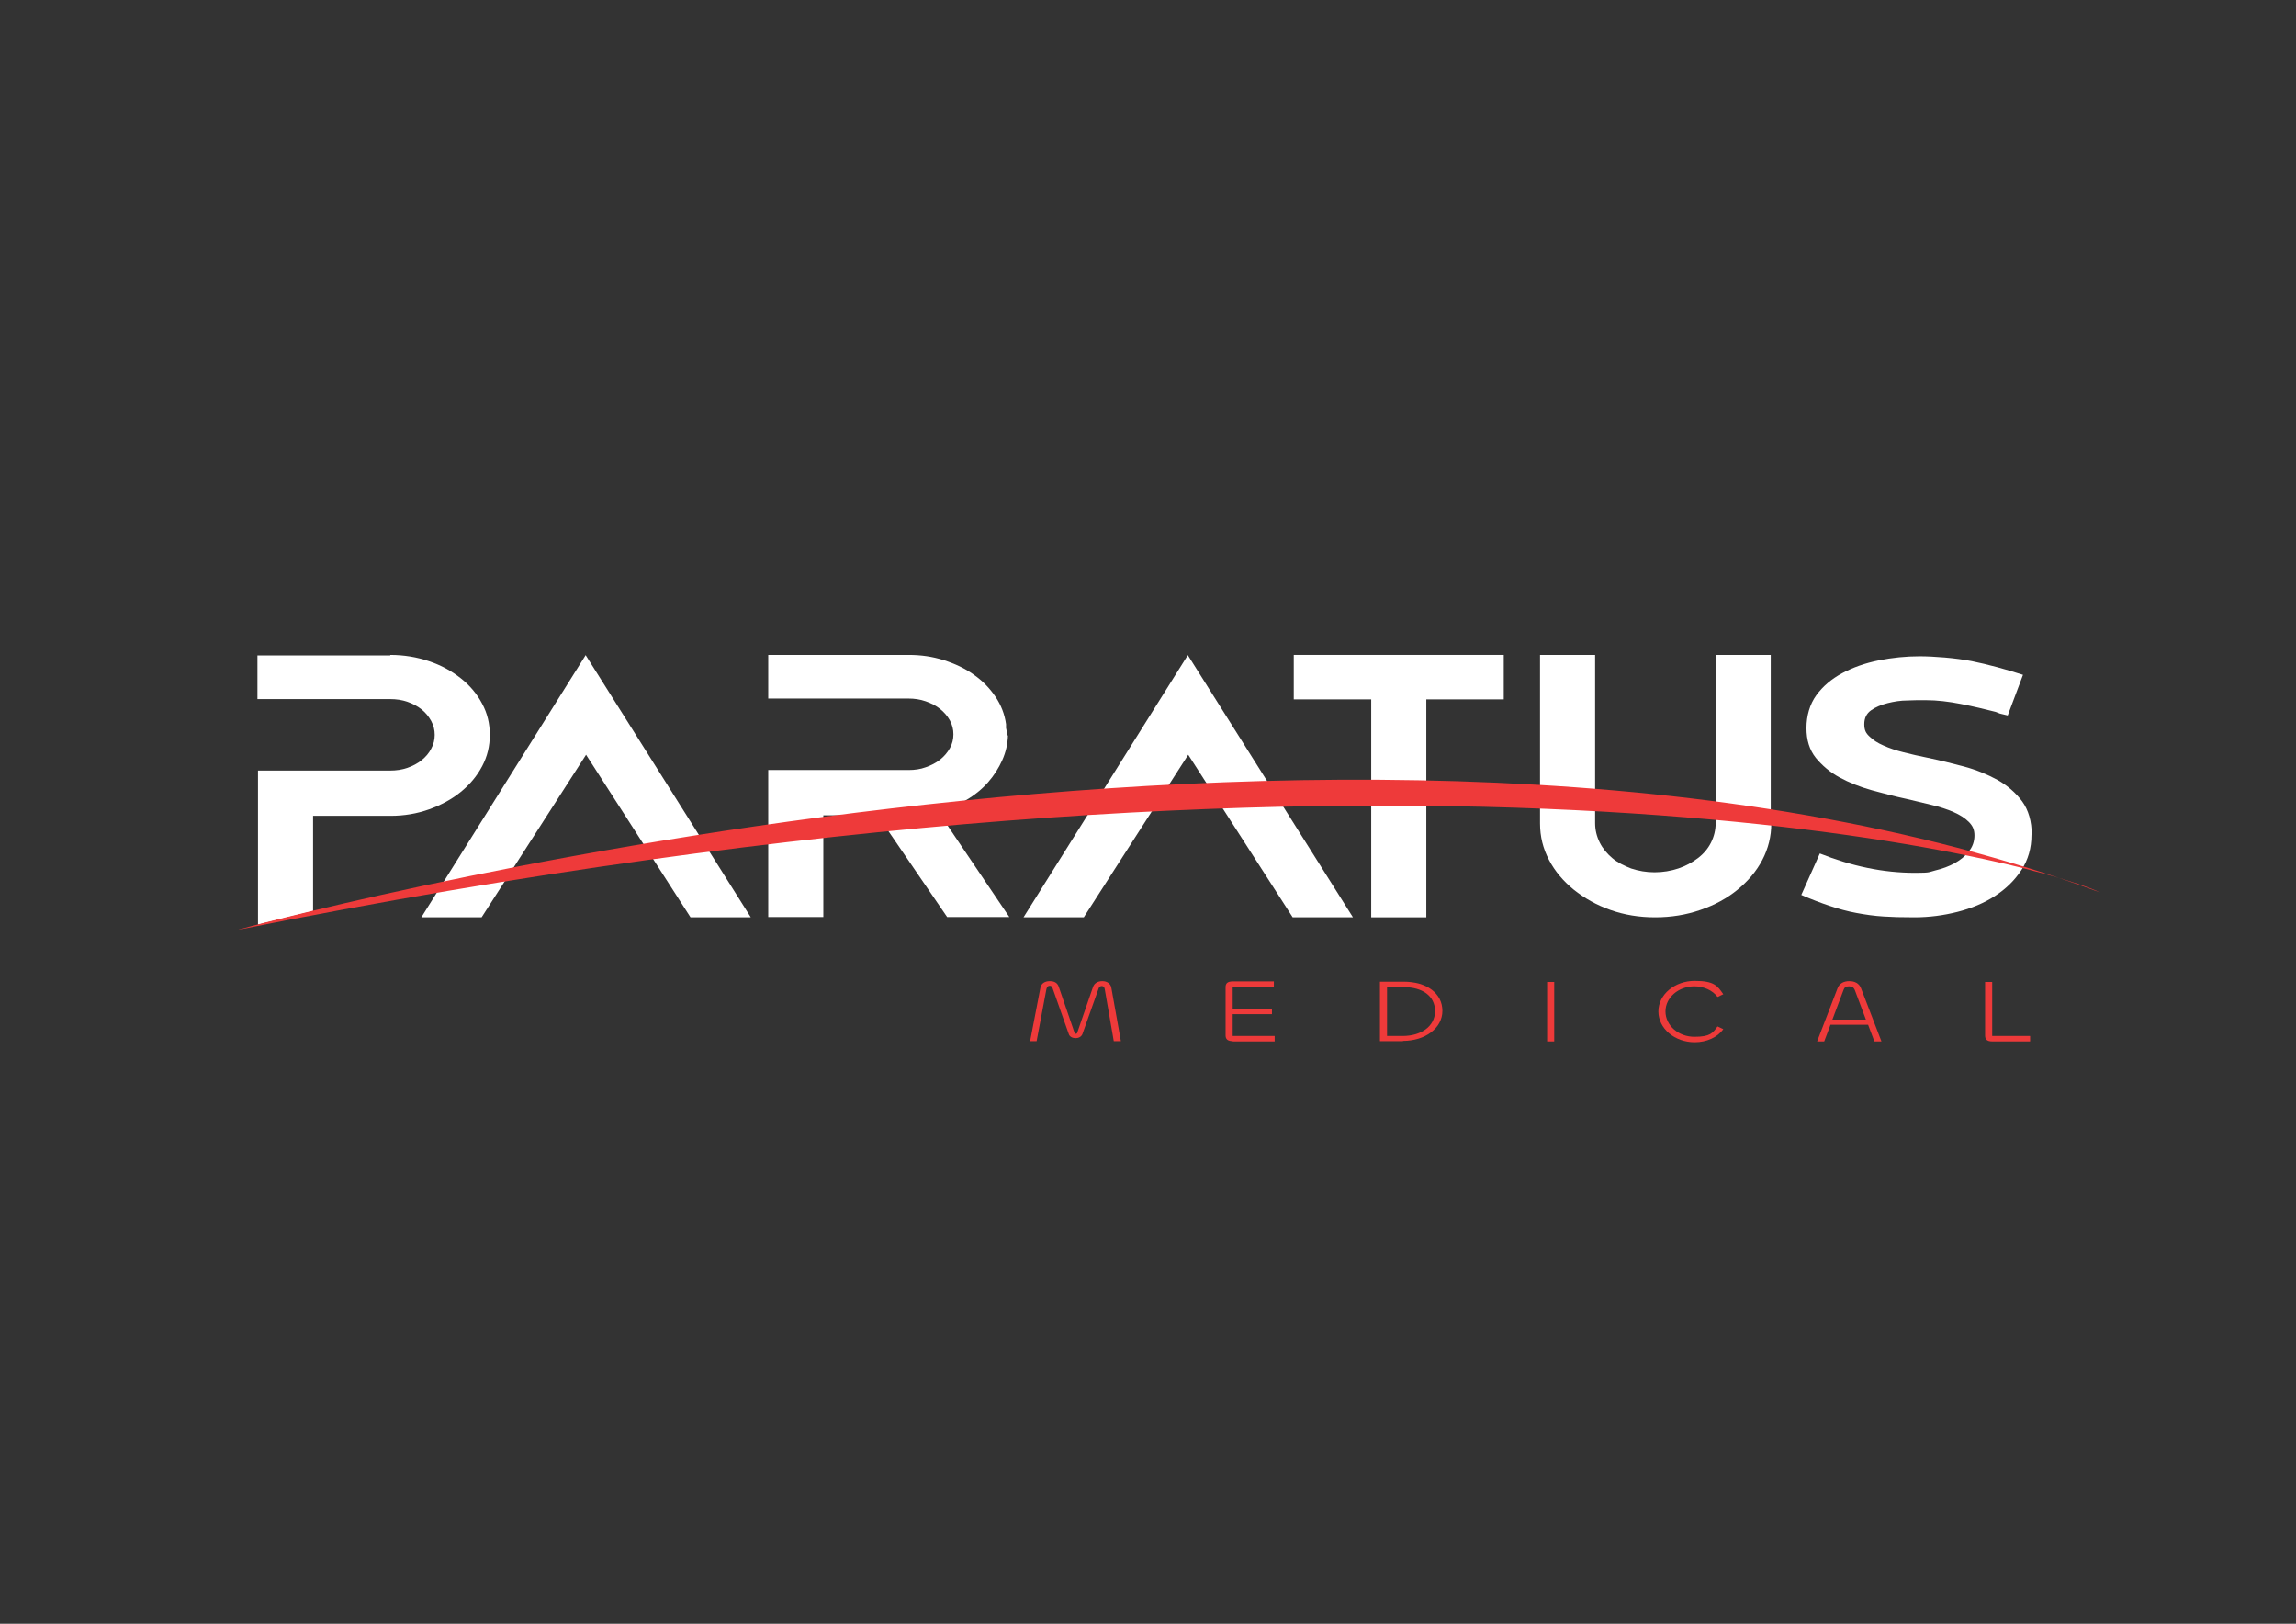 <?xml version="1.0" encoding="UTF-8"?>
<svg id="Layer_1" xmlns="http://www.w3.org/2000/svg" version="1.1" viewBox="0 0 841.9 595.3">
  <rect x="0" y="0" width="841.9" height="595.3" fill="#333333" stroke="none"/>
  <!-- Generator: Adobe Illustrator 29.5.1, SVG Export Plug-In . SVG Version: 2.1.0 Build 141)  -->
  <defs>
    <style>
      .st0 {
        fill: #ee3a3a;
      }

      .st1 {
        fill: #fff;
      }
    </style>
  </defs>
  <path class="st1" d="M143.1,240.1c5,0,9.8.8,14.2,2.3,4.5,1.5,8.3,3.6,11.7,6.3,3.3,2.6,5.9,5.7,7.8,9.3,1.9,3.5,2.8,7.3,2.8,11.4s-.9,7.9-2.8,11.5c-1.9,3.6-4.5,6.7-7.8,9.4-3.3,2.7-7.2,4.8-11.6,6.4-4.5,1.6-9.2,2.4-14.2,2.4h-28.4v34.9l-20.2,5v-56.5h48.4c2.3,0,4.4-.3,6.4-1,2-.7,3.7-1.6,5.2-2.8,1.5-1.2,2.7-2.6,3.5-4.2.9-1.6,1.3-3.3,1.3-5.1s-.4-3.4-1.3-5.1c-.9-1.6-2-3-3.5-4.2-1.5-1.2-3.2-2.1-5.2-2.8-2-.7-4.1-1-6.4-1h-48.6v-16h48.7Z"/>
  <path class="st1" d="M214.7,240.1l60.6,96.2h-22.1l-38.3-59.6-38.3,59.6h-22.1l60.3-96.2Z"/>
  <path class="st1" d="M369.6,269.6c-.1,3.2-.8,6.2-2.1,9.1-1.3,2.9-3,5.6-5.2,8.1-2.2,2.5-4.9,4.7-8,6.5-3.1,1.8-6.6,3.2-10.4,4.1l26.2,38.8h-22.8l-25.5-37.3h-19.9v37.3h-20.2v-53.9h51.5c2.2,0,4.3-.3,6.2-1,2-.7,3.8-1.6,5.3-2.8,1.5-1.2,2.7-2.6,3.6-4.2.9-1.6,1.3-3.3,1.3-5.1s-.4-3.4-1.3-5.1c-.9-1.6-2.1-3-3.6-4.2-1.5-1.2-3.3-2.1-5.3-2.8-2-.7-4.1-1-6.2-1h-51.5v-16h51.5c4.5,0,8.7.6,12.8,1.9,4.1,1.3,7.8,3,11,5.3,3.3,2.3,5.9,5,8,8.1,2.1,3.1,3.4,6.5,3.9,10.1,0,.3,0,.5,0,.7,0,.2,0,.4,0,.7.1.5.2.9.3,1.4,0,.5,0,.9,0,1.4Z"/>
  <path class="st1" d="M435.5,240.1l60.6,96.2h-22.1l-38.3-59.6-38.3,59.6h-22.1l60.3-96.2Z"/>
  <path class="st1" d="M551.4,256.4h-28.4v79.9h-20.2v-79.9h-28.4v-16.3h77v16.3Z"/>
  <path class="st1" d="M649.5,301.9c0,4.7-1.1,9.2-3.3,13.4-2.2,4.2-5.3,7.8-9.1,10.9-3.8,3.1-8.3,5.6-13.6,7.4-5.2,1.8-10.7,2.7-16.6,2.7s-11.3-.9-16.4-2.7c-5.1-1.8-9.5-4.3-13.4-7.4-3.8-3.1-6.9-6.7-9.1-10.9-2.2-4.2-3.3-8.6-3.3-13.4v-61.8h20.2v61.7c0,2.5.6,4.9,1.7,7.1,1.1,2.2,2.7,4.1,4.6,5.7,1.9,1.6,4.3,2.8,6.9,3.8,2.7.9,5.6,1.4,8.6,1.4s6-.5,8.7-1.4,5.1-2.2,7.2-3.8,3.7-3.5,4.8-5.7c1.1-2.2,1.7-4.6,1.7-7.1v-61.7h20.2v61.8Z"/>
  <path class="st1" d="M744.9,306.1c0,4.8-1.2,9.1-3.7,12.9-2.5,3.8-5.7,6.9-9.7,9.5-4,2.6-8.6,4.5-13.7,5.8-5.1,1.3-10.4,2-15.8,2s-7.9-.1-11.3-.3c-3.4-.2-6.8-.7-10-1.3-3.3-.6-6.5-1.5-9.8-2.6-3.3-1.1-6.7-2.4-10.4-4l6.8-15.2c5.8,2.3,11.6,4.1,17.5,5.3,5.8,1.2,11.6,1.8,17.5,1.8s4.9-.3,7.4-.9c2.6-.6,4.9-1.5,7-2.6,2.1-1.2,3.9-2.6,5.2-4.3,1.4-1.7,2.1-3.7,2.1-5.9s-.7-3.6-2.1-5c-1.4-1.4-3.3-2.6-5.6-3.6-2.3-1-5-1.9-8-2.6-3-.7-6.1-1.5-9.2-2.2-4.2-.9-8.5-2-12.8-3.2-4.3-1.2-8.3-2.8-11.8-4.7-3.5-1.9-6.4-4.4-8.7-7.2-2.3-2.9-3.4-6.5-3.4-10.9s1.2-8.7,3.6-12c2.4-3.3,5.6-6,9.5-8.1,3.9-2.1,8.4-3.7,13.4-4.7,5-1,10-1.5,15-1.5s13.2.6,19.2,1.8c5.9,1.2,12.2,2.9,18.7,5l-5.6,14.9-2.9-.7-1.5-.6c-3.9-1-8.1-2-12.7-2.9-4.6-.9-8.8-1.4-12.8-1.4s-4.2,0-6.8.1c-2.6,0-5,.4-7.4,1-2.3.6-4.3,1.4-6,2.6-1.7,1.2-2.5,2.9-2.5,5.1s.6,3.3,1.9,4.5c1.3,1.3,3,2.4,5.1,3.3,2.2,1,4.6,1.8,7.4,2.5,2.8.7,5.7,1.4,8.8,2,4.3.9,8.8,2,13.3,3.2,4.5,1.2,8.6,2.9,12.3,4.9,3.7,2.1,6.7,4.7,9.1,7.9,2.3,3.2,3.5,7.3,3.5,12.2Z"/>
  <g>
    <path class="st0" d="M377.7,381.8l3.8-19.7c.3-1.6,1.7-2.4,3.4-2.4s2.8.6,3.3,2l5.7,16.6c.2.5.3.7.6.7s.5-.2.6-.7l5.7-16.5c.5-1.4,1.8-2.1,3.4-2.1s3,.8,3.3,2.4l3.5,19.6h-2.6l-3.3-19c-.1-.7-.4-1.2-1.1-1.2s-1,.4-1.2,1l-5.9,16.6c-.4,1-1.4,1.5-2.5,1.5s-2.2-.5-2.5-1.5l-5.9-16.7c-.2-.7-.5-1-1.1-1s-1,.4-1.2,1.2l-3.6,19.1h-2.6Z"/>
    <path class="st0" d="M452,381.7c-1.9,0-2.6-.8-2.6-2.1v-17.7c0-1.3.6-2.1,2.6-2.1h15.1v2h-15.1v8h14.4v2h-14.4v8h15.4v2h-15.4Z"/>
    <path class="st0" d="M514.4,381.7h-8.4v-21.8h8.7c8.5,0,14.2,4.3,14.2,10.7s-6.4,11-14.4,11ZM514.7,361.9h-6.1v17.9h5.8c6.5,0,11.8-3.4,11.8-9.1s-4.8-8.8-11.5-8.8Z"/>
    <path class="st0" d="M569.9,360v21.8h-2.6v-21.8h2.6Z"/>
    <path class="st0" d="M608.1,370.8c0-6.2,6-11.2,13.3-11.2s8.4,1.9,10.5,4.9l-2.1,1c-1.8-2.4-5-3.9-8.5-3.9-5.8,0-10.6,4.1-10.6,9.2s4.7,9.3,10.6,9.3,6.7-1.4,8.5-3.8l2.1,1c-2.1,3-6.1,4.8-10.5,4.8-7.3,0-13.3-5-13.3-11.3Z"/>
    <path class="st0" d="M673.8,362.3c.7-1.8,2.3-2.6,4.3-2.6s3.6.8,4.3,2.6l7.5,19.5h-2.6l-2.3-6.1h-13.8s-2.3,6.1-2.3,6.1h-2.6l7.5-19.5ZM671.9,373.8h12.3l-4.1-10.9c-.4-.9-1-1.3-2.1-1.3s-1.7.4-2,1.3l-4.1,10.9Z"/>
    <path class="st0" d="M730.5,379.8h13.9v2h-13.9c-1.9,0-2.6-.8-2.6-2.1v-19.7h2.6v19.8Z"/>
  </g>
  <path class="st0" d="M86.7,341s412-114.3,683.4-13.8c-28.6-13.4-257.2-71.7-683.4,13.8Z"/>
</svg>